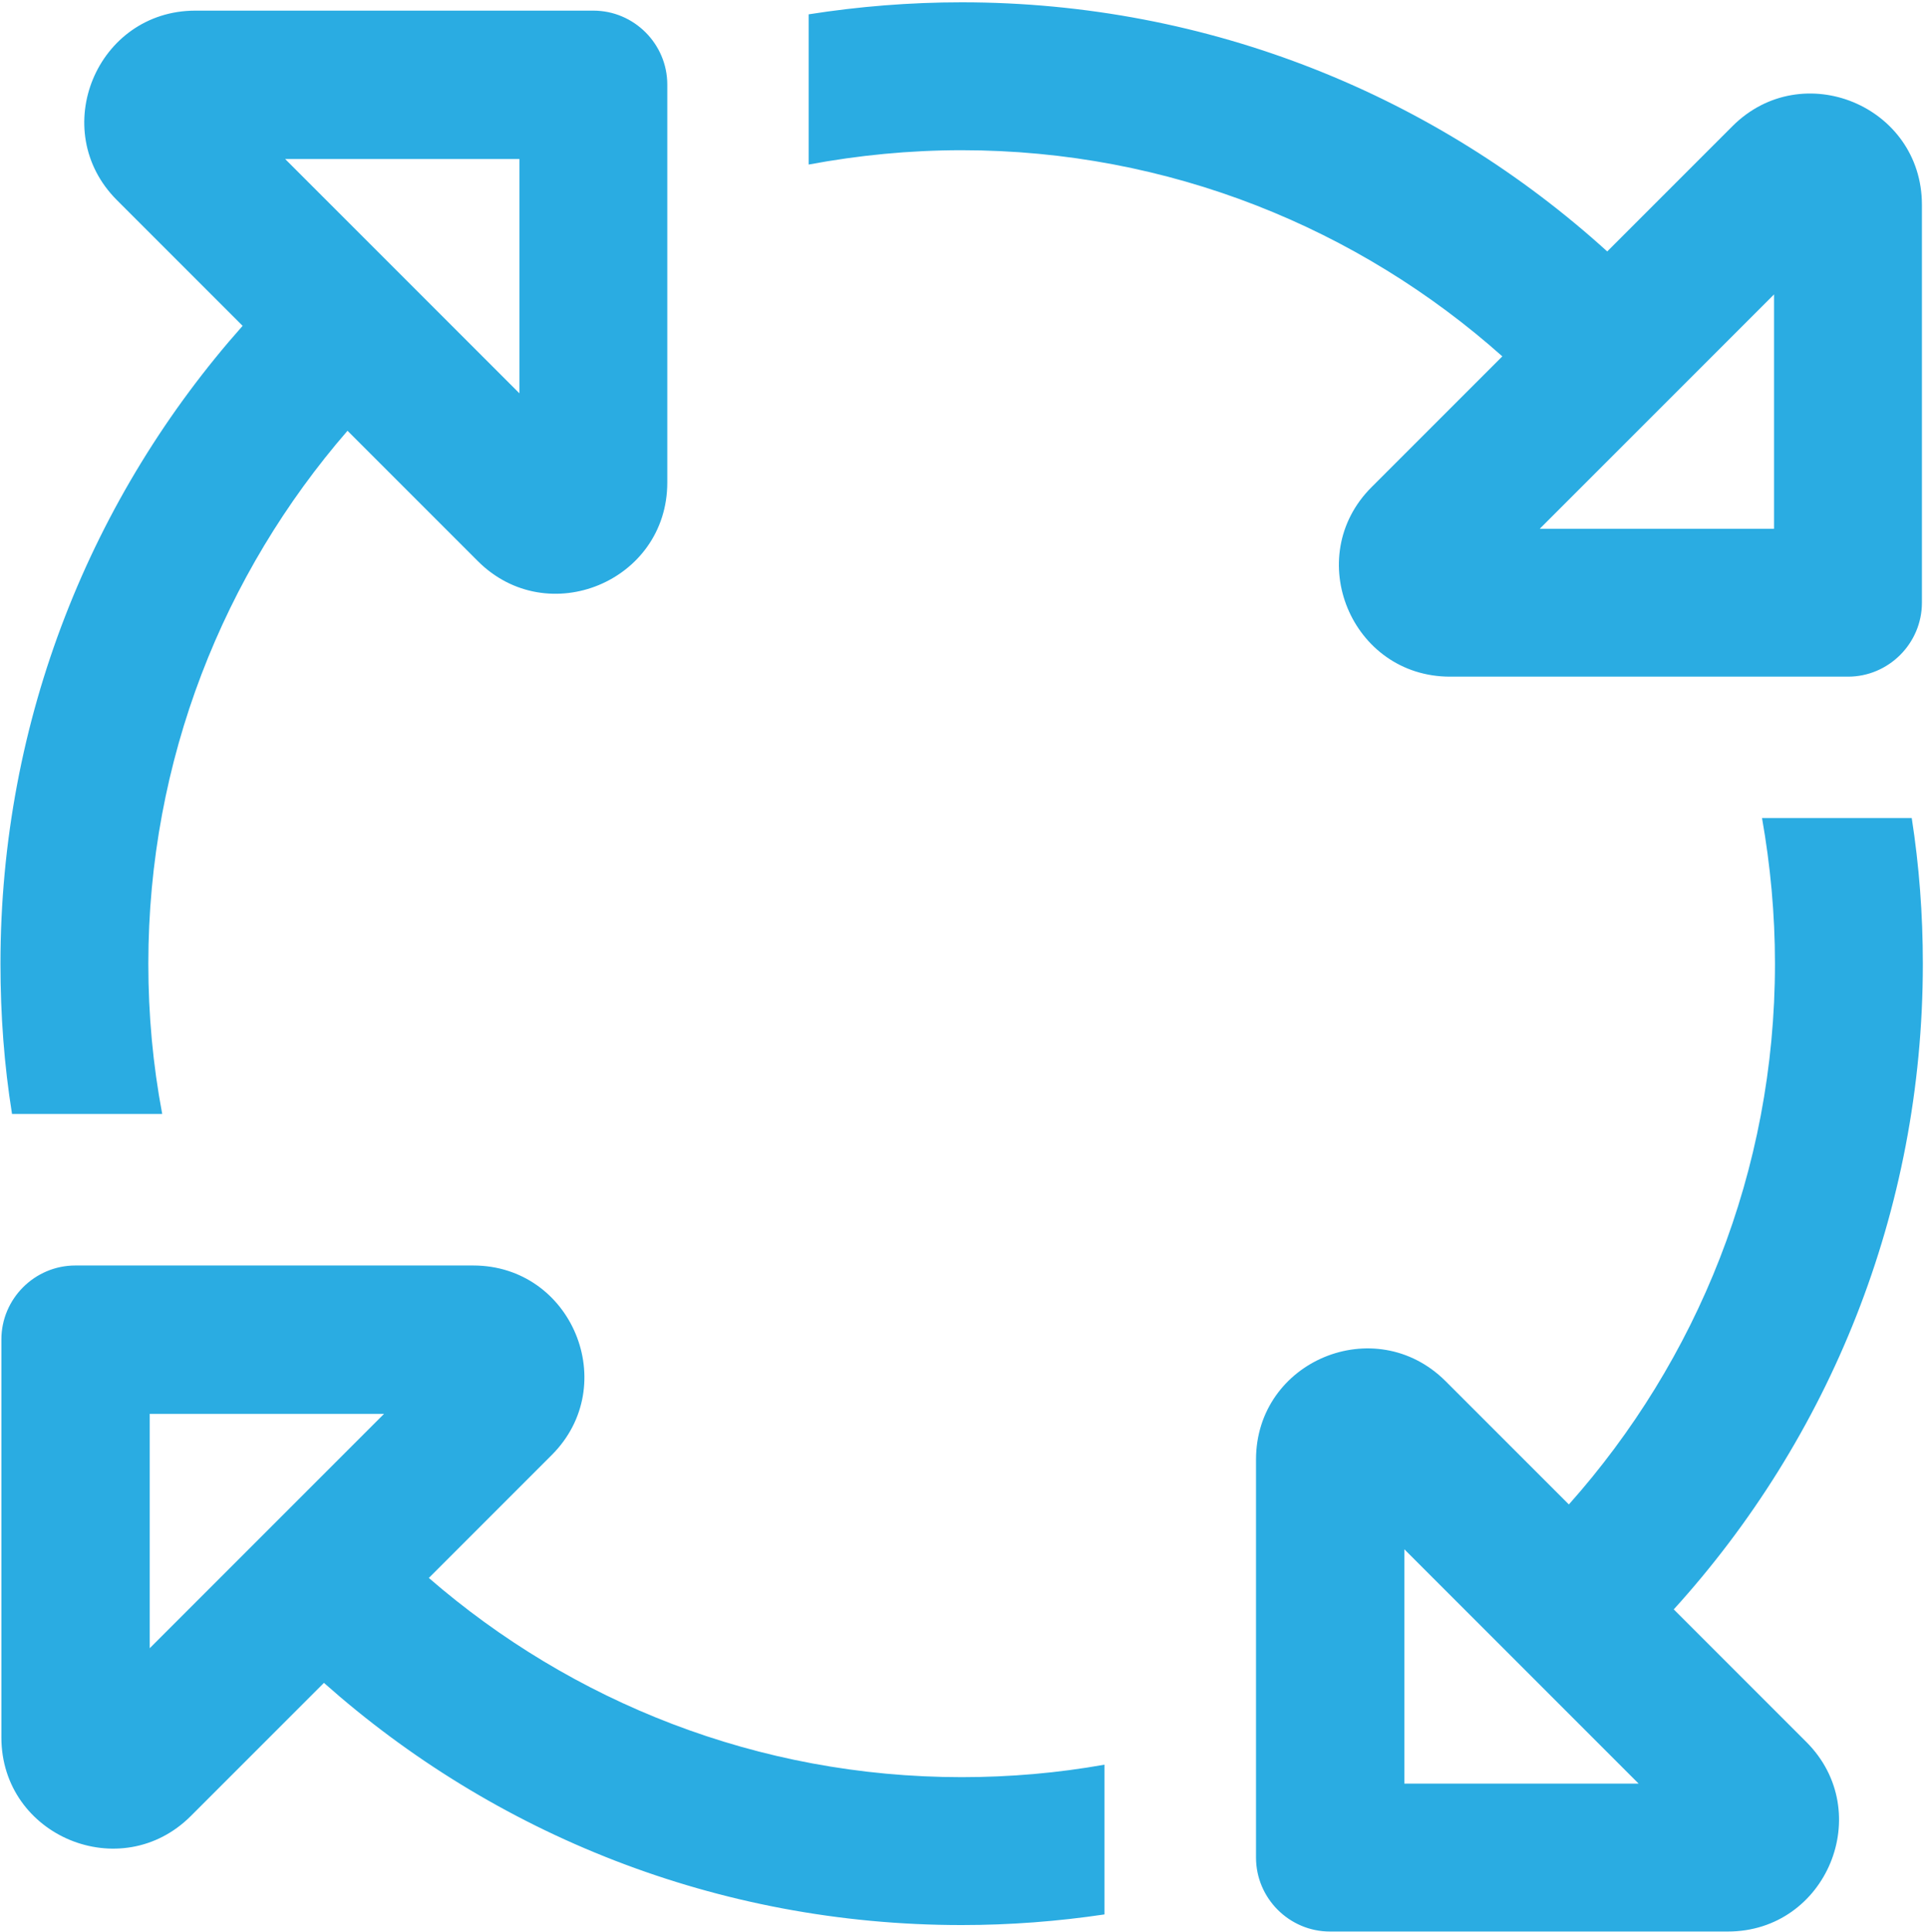 <?xml version="1.0" encoding="UTF-8"?>
<svg width="417px" height="418px" viewBox="0 0 417 418" version="1.1" xmlns="http://www.w3.org/2000/svg" xmlns:xlink="http://www.w3.org/1999/xlink">
    <title>arrows-spin</title>
    <g id="arrows-spin" stroke="none" fill="none" fill-rule="nonzero">
        <path d="M208.1,32.5 C196.8,32.5 185.7,33.6 175,35.6 L175,3.1 C185.8,1.4 196.9,0.5 208.1,0.5 C261.9,0.5 310.9,20.9 347.8,54.4 L374.9,27.3 C390,12.2 415.9,22.9 415.9,44.3 L415.9,130.4 C415.9,139.2 408.7,146.4 399.9,146.4 L313.8,146.4 C292.4,146.4 281.7,120.5 296.8,105.4 L325.1,77.1 C294,49.4 253,32.5 208.1,32.5 L208.1,32.5 Z M75.2,93.2 C48.4,124.1 32.1,164.4 32.1,208.5 C32.1,219.6 33.1,230.4 35.1,241 L2.6,241 C0.9,230.4 0.1,219.6 0.1,208.5 C0.1,155.5 19.9,107.2 52.5,70.5 L25.3,43.3 C10.2,28.2 20.9,2.3 42.3,2.3 L128.4,2.3 C137.2,2.3 144.4,9.5 144.4,18.3 L144.4,104.4 C144.4,125.8 118.5,136.5 103.4,121.4 L75.2,93.2 L75.2,93.2 Z M384.1,208.5 C384.1,197.7 383.1,187.2 381.3,177 L413.7,177 C415.3,187.3 416.1,197.8 416.1,208.5 C416.1,262.3 395.7,311.3 362.2,348.2 L390.9,376.9 C406,392 395.3,417.9 373.9,417.9 L287.8,417.9 C279,417.9 271.8,410.7 271.8,401.9 L271.8,315.8 C271.8,294.4 297.6,283.7 312.8,298.8 L339.5,325.5 C367.2,294.4 384.1,253.4 384.1,208.5 L384.1,208.5 Z M239,381.8 L239,414.2 C228.9,415.7 218.6,416.5 208.1,416.5 C155.1,416.5 106.8,396.7 70.1,364.1 L41.3,392.9 C26.2,408 0.3,397.3 0.3,375.9 L0.3,289.8 C0.3,281 7.5,273.8 16.3,273.8 L102.4,273.8 C123.8,273.8 134.5,299.7 119.4,314.8 L92.8,341.4 C123.7,368.2 164,384.5 208.1,384.5 C218.6,384.5 228.9,383.6 239,381.8 L239,381.8 Z M354.6,385.9 L303.9,335.2 L303.9,385.9 L354.6,385.9 Z M112.4,85.1 L112.4,34.4 L61.7,34.4 L112.4,85.1 Z M32.4,356.6 L83.1,305.9 L32.4,305.9 L32.4,356.6 L32.4,356.6 Z M333.2,114.4 L383.9,114.4 L383.9,63.7 L333.2,114.4 Z" id="Shape" fill="#2AACE2"></path>
    </g>
</svg>